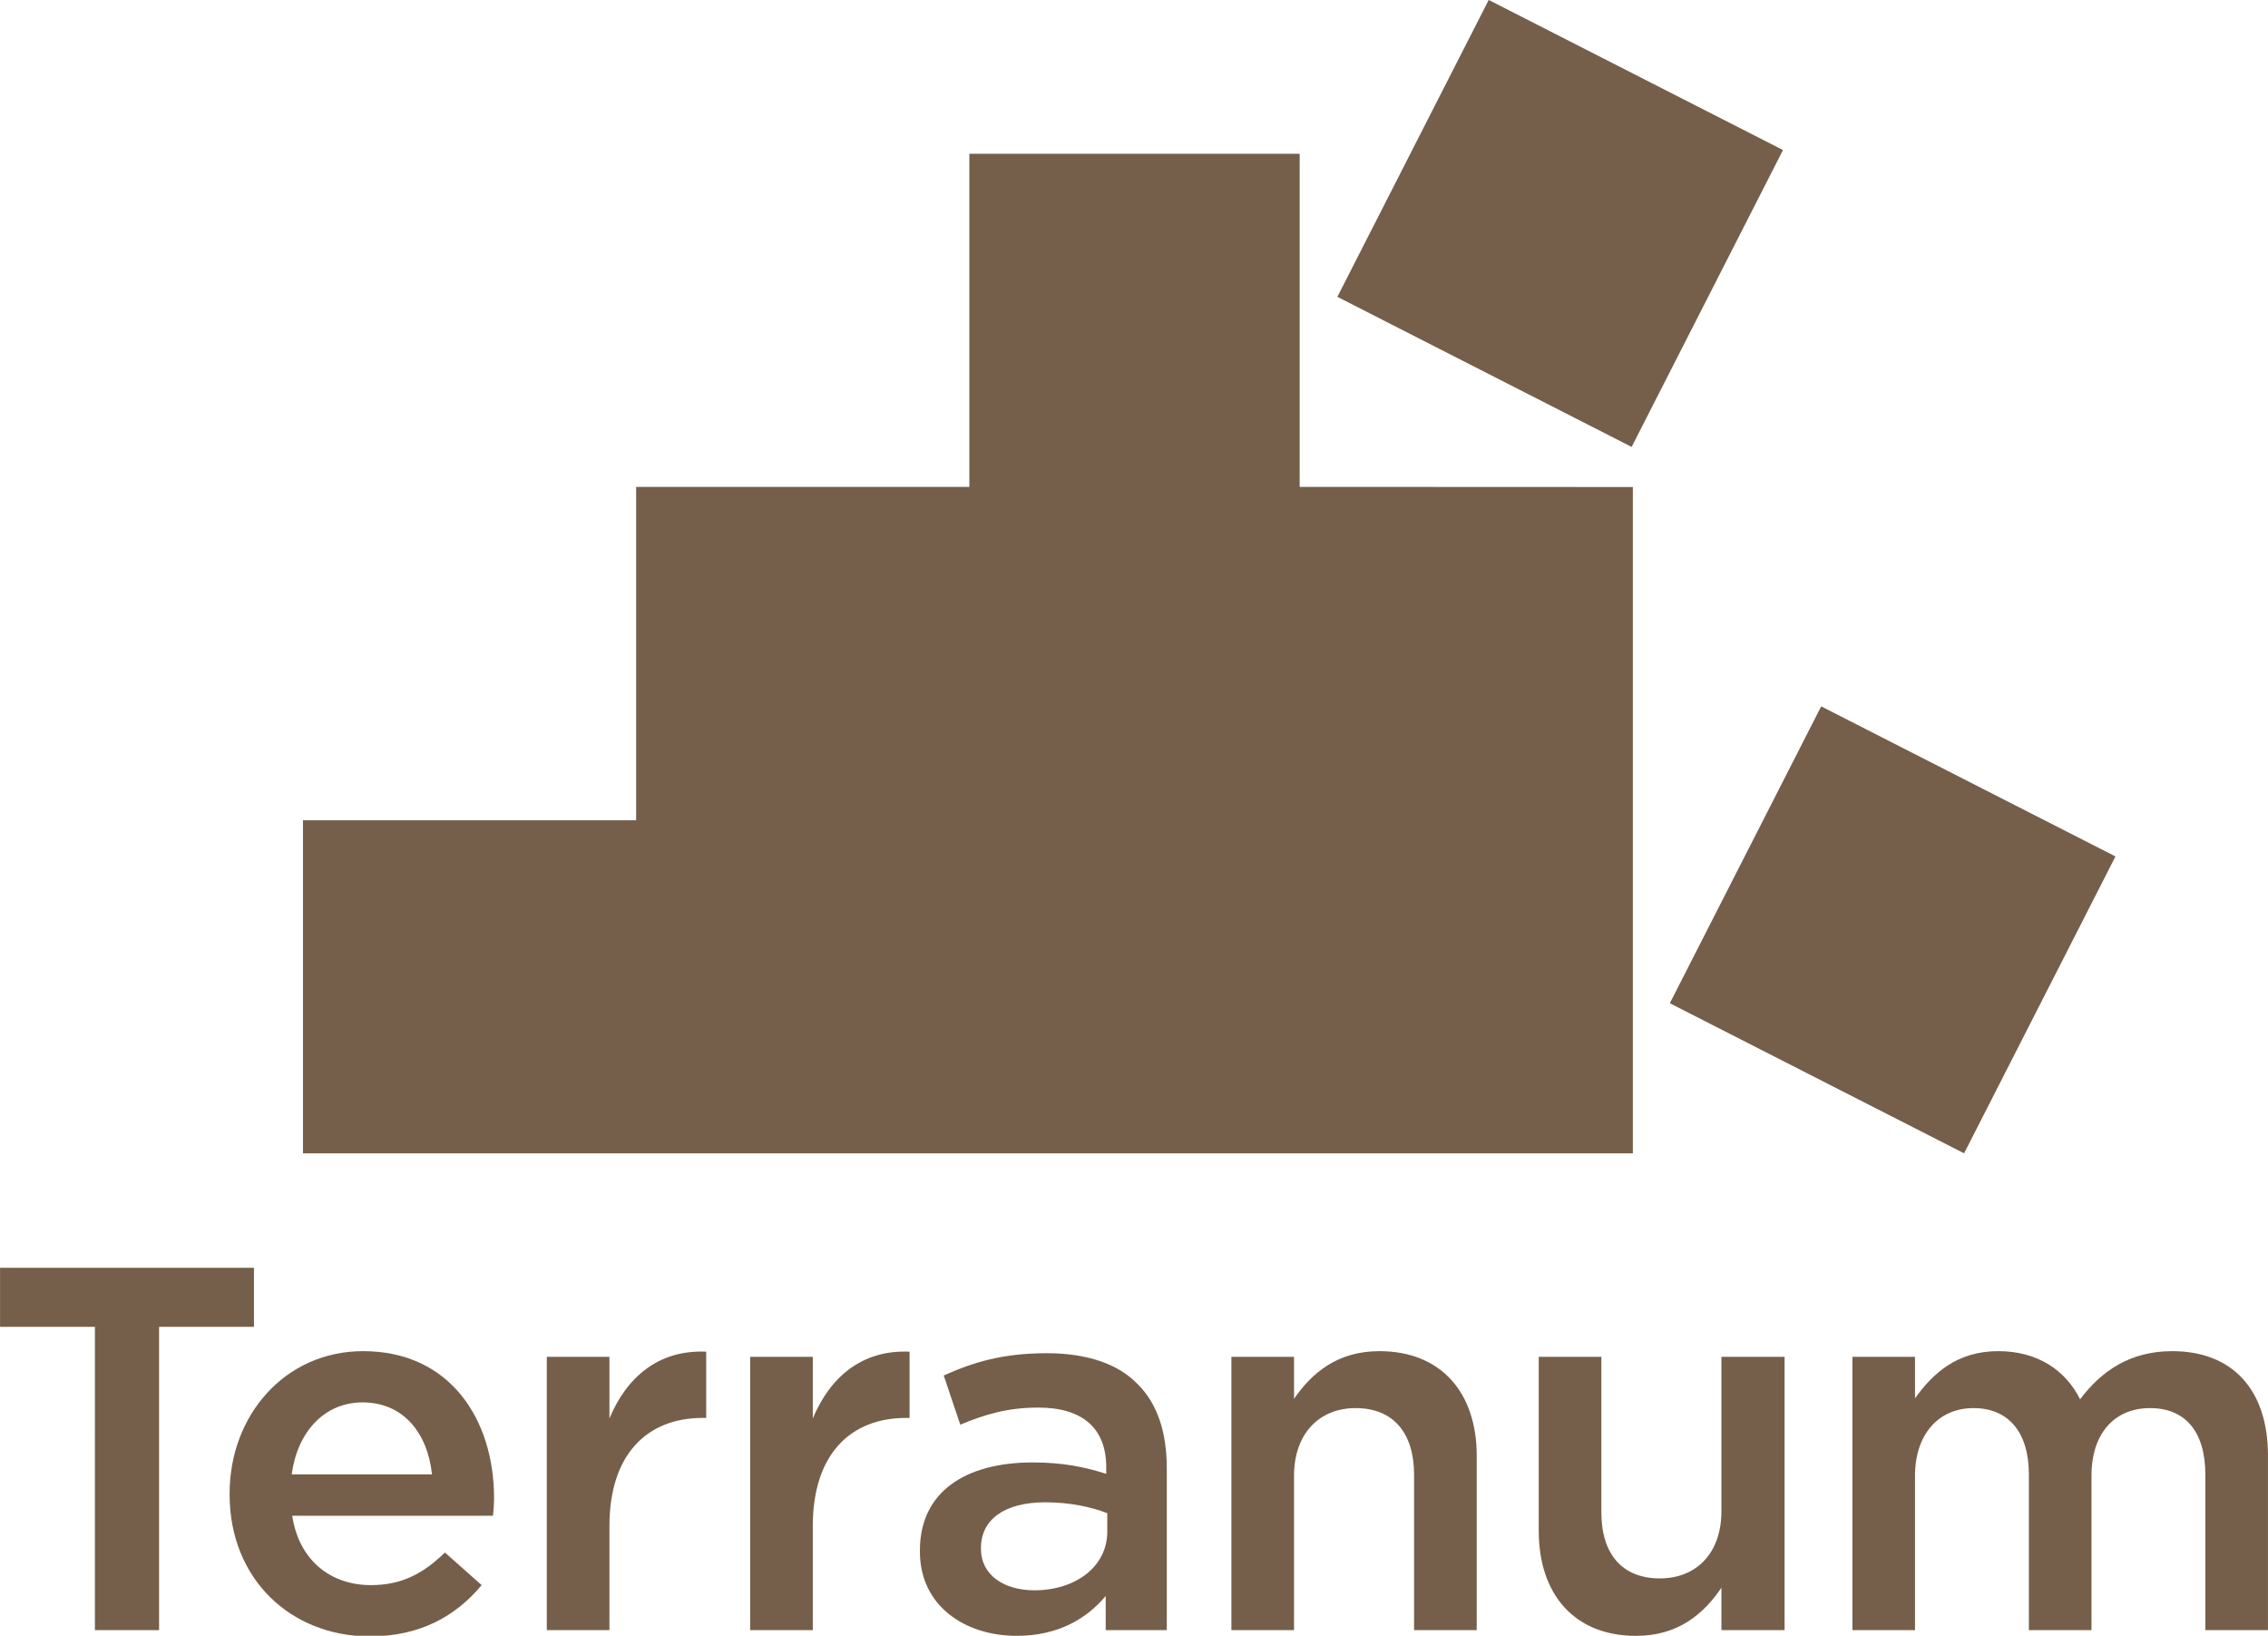 <?xml version="1.0" encoding="UTF-8" standalone="no"?>
<svg id="svg4136" xmlns:rdf="http://www.w3.org/1999/02/22-rdf-syntax-ns#" xmlns="http://www.w3.org/2000/svg" xml:space="preserve" height="204.28" viewBox="0 0 283.177 204.285" width="283.18" version="1.1" xmlns:cc="http://creativecommons.org/ns#" xmlns:dc="http://purl.org/dc/elements/1.1/"><defs id="defs4140"><clipPath id="clipPath4166" clipPathUnits="userSpaceOnUse"><path id="path4168" d="m0 163.43h226.54v-163.37h-226.54v163.37z"/></clipPath><clipPath id="clipPath4186" clipPathUnits="userSpaceOnUse"><path id="path4188" d="m0 163.43h226.54v-163.37h-226.54v163.37z"/></clipPath><clipPath id="clipPath4202" clipPathUnits="userSpaceOnUse"><path id="path4204" d="m0 163.43h226.54v-163.37h-226.54v163.37z"/></clipPath></defs><g id="g4144" transform="matrix(1.25 0 0 -1.25 0 204.28)"><g id="g4146" transform="translate(162.98 118.79)"><path id="path4148" d="m0 0-29.395 14.989 15.118 29.649 29.396-14.988-15.119-29.65" fill="#755f4a"/></g><g id="g4150" transform="translate(196.19 48.242)"><path id="path4152" d="m0 0-29.395 14.988 15.118 29.65 29.396-14.989-15.119-29.649" fill="#755f4a"/></g><g id="g4154" transform="translate(129.82 114.8)"><path id="path4156" d="m0 0v33.268h-32.997v-33.268h-33.282v-33.294h-33.28v-33.268h132.84v66.548l-33.281 0.014" fill="#755f4a"/></g><g id="g4158" transform="translate(9.477,30.914)"><path id="path4160" d="m0 0h-9.477v5.893h25.364v-5.893h-9.477v-30.294h-6.41l0.001 30.294" fill="#755f4a"/></g><g id="g4162"><g id="g4164" clip-path="url(#clipPath4166)"><g id="g4170" transform="translate(43.145,16.18)"><path id="path4172" d="m0 0c-0.414 4.032-2.792 7.187-6.928 7.187-3.825 0-6.513-2.948-7.082-7.187h14.01zm-20.214-2.015v0.102c0 7.807 5.531 14.217 13.338 14.217 8.685 0 13.079-6.823 13.079-14.682 0-0.568-0.052-1.137-0.103-1.758h-20.059c0.673-4.445 3.826-6.926 7.858-6.926 3.05 0 5.222 1.136 7.393 3.257l3.671-3.257c-2.585-3.103-6.152-5.118-11.167-5.118-7.909 0-14.01 5.738-14.01 14.165" fill="#755f4a"/></g></g></g><g id="g4174" transform="translate(54.616,27.916)"><path id="path4176" d="m0 0h6.256v-6.153c1.706 4.084 4.859 6.876 9.667 6.669v-6.617h-0.362c-5.48 0-9.305-3.566-9.305-10.805v-10.39h-6.256v27.296" fill="#755f4a"/></g><g id="g4178" transform="translate(74.93,27.916)"><path id="path4180" d="m0 0h6.256v-6.153c1.706 4.084 4.859 6.876 9.667 6.669v-6.617h-0.362c-5.48 0-9.305-3.566-9.305-10.805v-10.39h-6.256v27.296" fill="#755f4a"/></g><g id="g4182"><g id="g4184" clip-path="url(#clipPath4186)"><g id="g4190" transform="translate(110.6 10.442)"><path id="path4192" d="m0 0v1.861c-1.603 0.62-3.723 1.086-6.204 1.086-4.033 0-6.411-1.706-6.411-4.55v-0.103c0-2.637 2.327-4.136 5.326-4.136 4.135 0 7.289 2.378 7.289 5.842zm-18.715-1.964v0.103c0 5.893 4.601 8.789 11.27 8.789 3.05 0 5.221-0.466 7.341-1.138v0.672c0 3.878-2.378 5.945-6.772 5.945-3.05 0-5.325-0.672-7.806-1.706l-1.654 4.911c2.998 1.345 5.944 2.224 10.287 2.224 4.084 0 7.134-1.086 9.047-3.051 2.016-1.964 2.947-4.859 2.947-8.427v-16.18h-6.101v3.412c-1.861-2.223-4.704-3.981-8.891-3.981-5.118 0-9.668 2.947-9.668 8.427" fill="#755f4a"/></g></g></g><g id="g4194" transform="translate(123 27.916)"><path id="path4196" d="m0 0h6.256v-4.188c1.758 2.533 4.29 4.756 8.529 4.756 6.152 0 9.72-4.136 9.72-10.442v-17.422h-6.256v15.508c0 4.24-2.119 6.669-5.842 6.669-3.618 0-6.151-2.533-6.151-6.772v-15.405h-6.256v27.296" fill="#755f4a"/></g><g id="g4198"><g id="g4200" clip-path="url(#clipPath4202)"><g id="g4206" transform="translate(153.7 10.545)"><path id="path4208" d="m0 0v17.371h6.255v-15.509c0-4.239 2.12-6.617 5.842-6.617 3.619 0 6.152 2.481 6.152 6.72v15.406h6.307v-27.296h-6.307v4.239c-1.758-2.585-4.291-4.808-8.53-4.808-6.153 0-9.719 4.136-9.719 10.494" fill="#755f4a"/></g></g></g><g id="g4210" transform="translate(185.03 27.916)"><path id="path4212" d="m0 0h6.256v-4.136c1.758 2.43 4.136 4.704 8.323 4.704 3.929 0 6.72-1.912 8.168-4.808 2.171 2.896 5.067 4.808 9.203 4.808 5.944 0 9.563-3.774 9.563-10.442v-17.422h-6.255v15.508c0 4.343-2.016 6.669-5.532 6.669-3.412 0-5.842-2.378-5.842-6.772v-15.405h-6.255v15.56c0 4.239-2.068 6.617-5.531 6.617-3.464 0-5.842-2.585-5.842-6.772v-15.405h-6.256v27.296" fill="#755f4a"/></g></g></svg>
